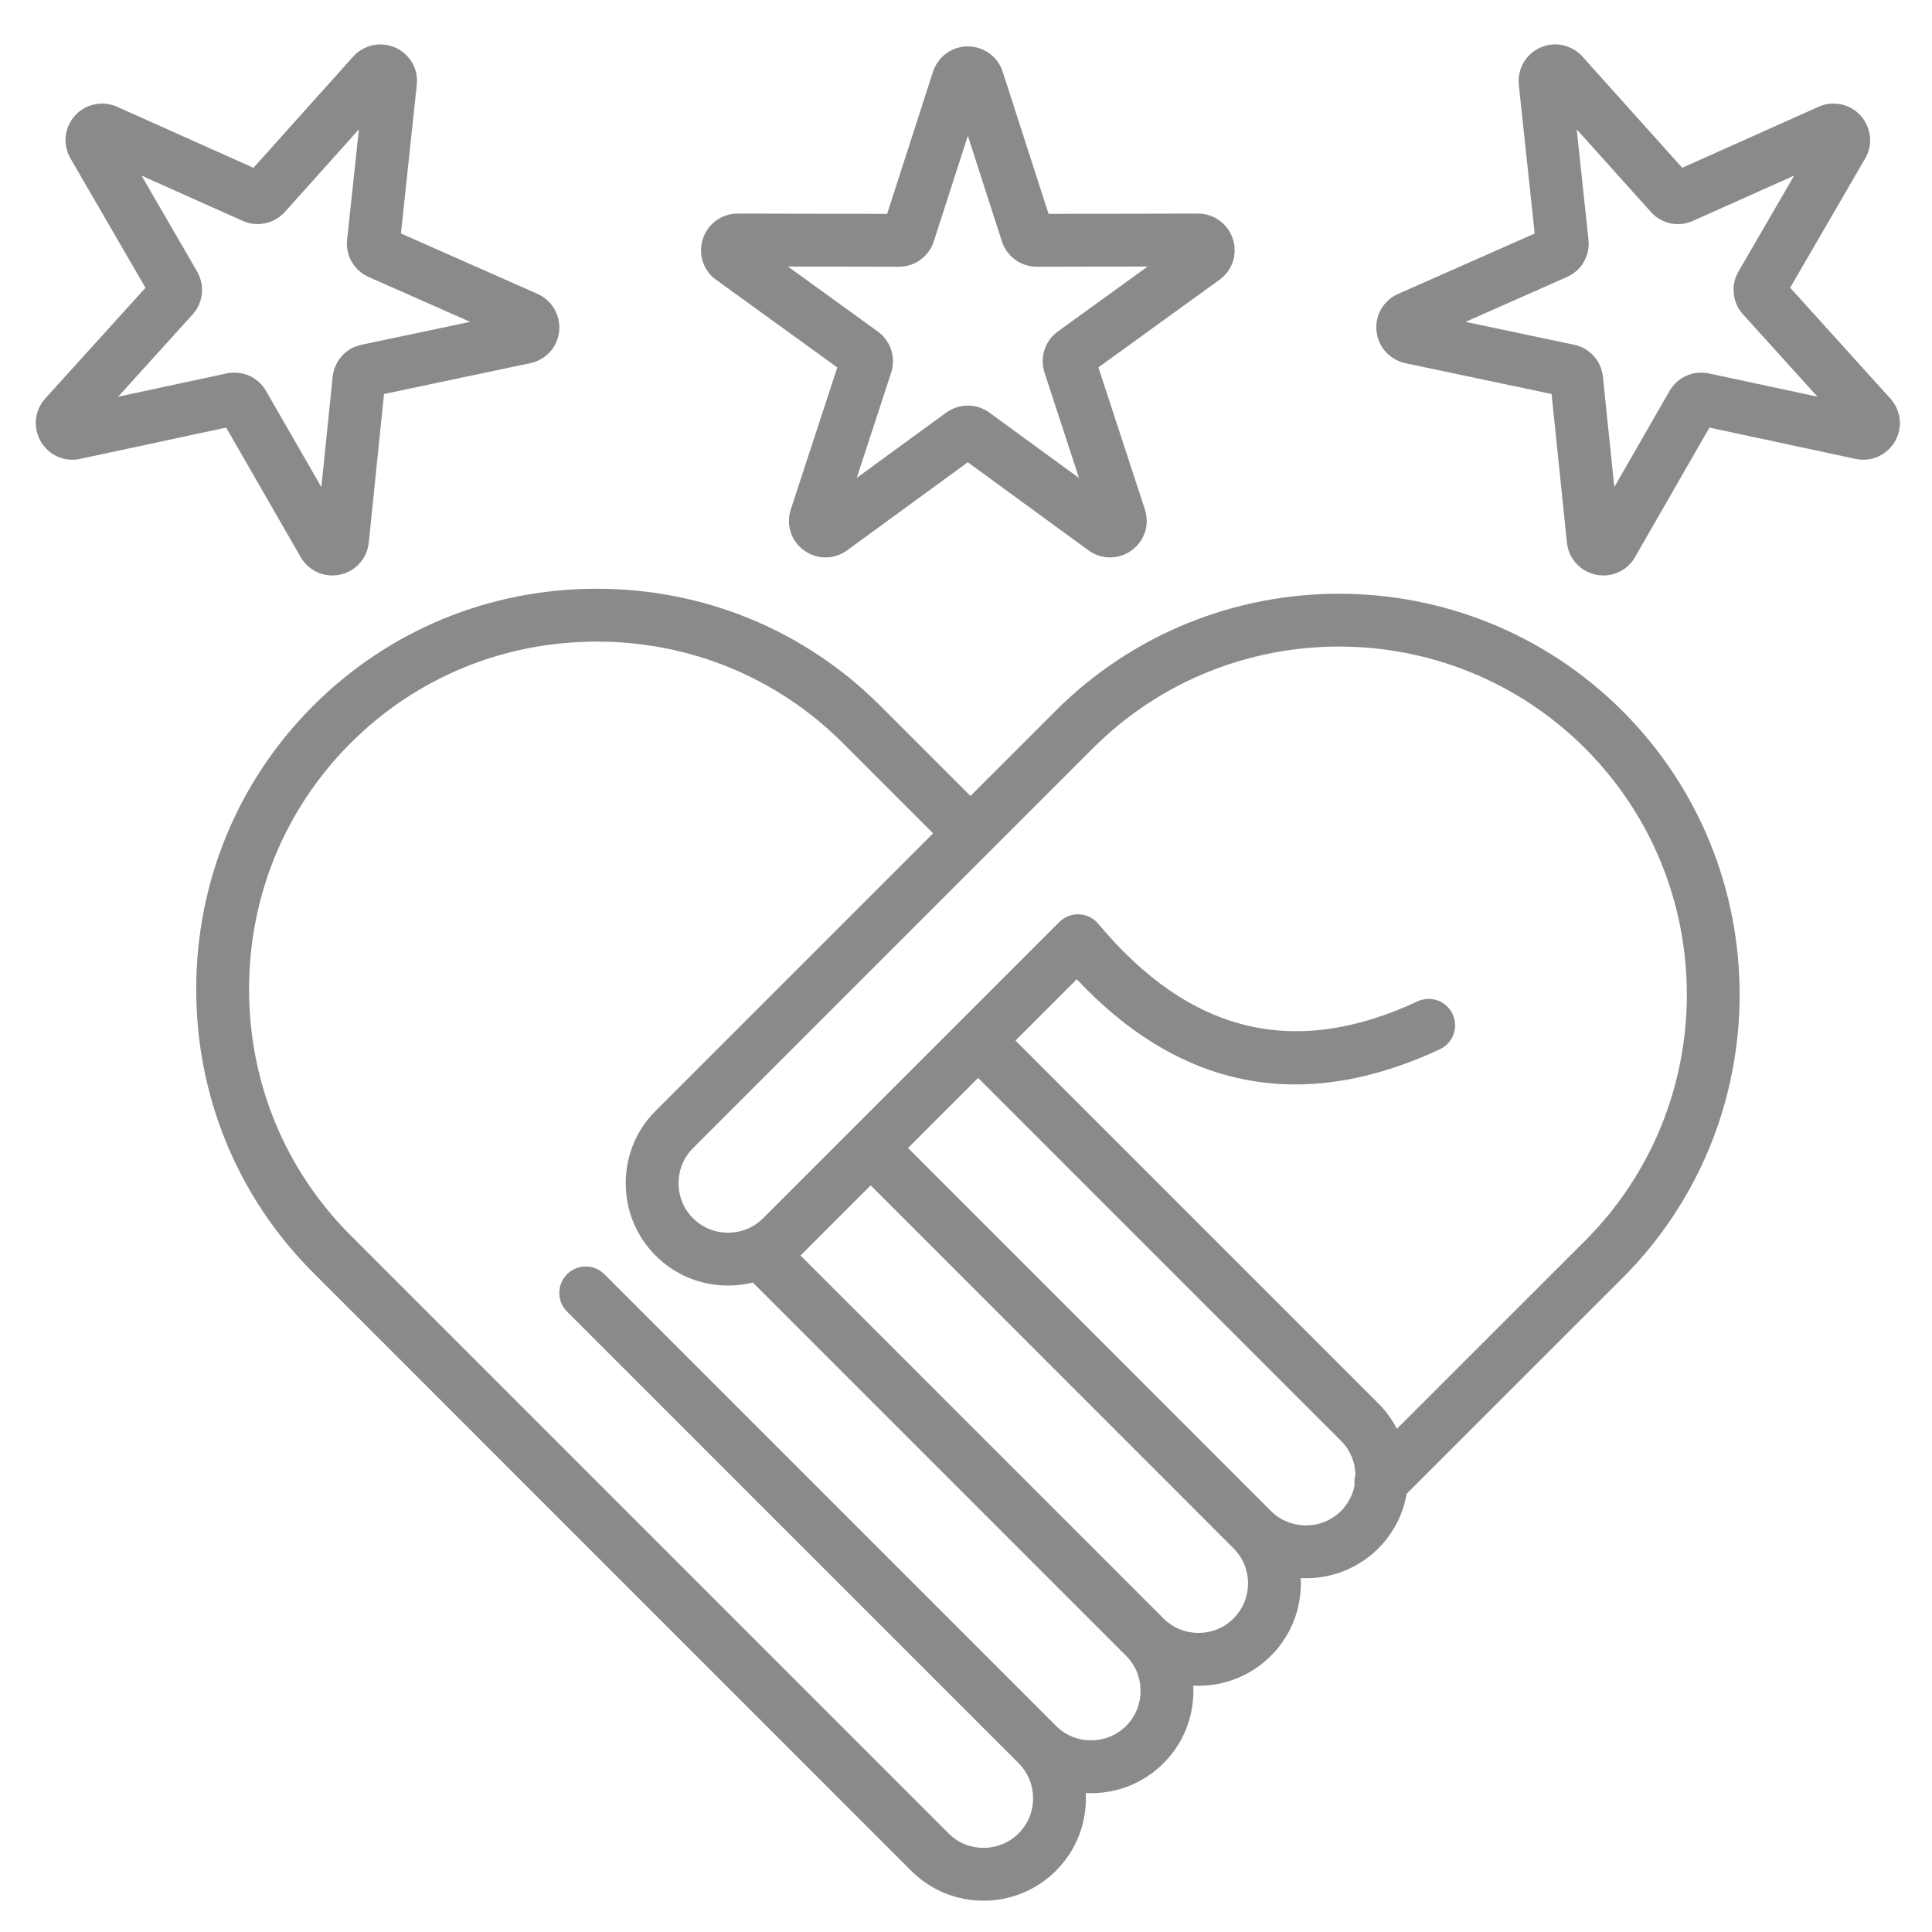 <svg width="113" height="113" viewBox="0 0 113 113" fill="none" xmlns="http://www.w3.org/2000/svg">
<path d="M61.731 41.585L56.761 46.554L51.485 41.278C47.072 36.865 41.183 34.435 34.902 34.435C28.622 34.435 22.732 36.865 18.32 41.278C13.907 45.688 11.476 51.576 11.476 57.858C11.476 64.14 13.907 70.028 18.319 74.438L53.306 109.43C54.469 110.59 55.997 111.169 57.525 111.169C59.053 111.169 60.596 110.584 61.764 109.416C63.008 108.172 63.589 106.509 63.505 104.873C63.605 104.878 63.706 104.881 63.807 104.881H63.813C65.416 104.881 66.921 104.259 68.051 103.129C69.182 101.999 69.799 100.498 69.799 98.895C69.799 98.793 69.796 98.691 69.791 98.59C69.894 98.595 69.996 98.598 70.099 98.598C71.632 98.598 73.165 98.014 74.333 96.848C75.464 95.716 76.086 94.209 76.085 92.603C76.085 92.502 76.082 92.401 76.077 92.301C76.18 92.306 76.282 92.309 76.385 92.309C77.92 92.309 79.454 91.725 80.622 90.558C81.522 89.655 82.072 88.534 82.277 87.364L94.897 74.75C104.034 65.607 104.034 50.729 94.897 41.585C85.753 32.441 70.875 32.441 61.731 41.585L61.731 41.585ZM66.709 98.895C66.709 99.673 66.41 100.4 65.866 100.943C65.32 101.49 64.591 101.79 63.813 101.79H63.81C63.035 101.79 62.309 101.489 61.766 100.945C61.224 100.401 61.765 100.944 61.764 100.943L35.351 74.529C34.748 73.926 33.769 73.926 33.166 74.529C32.562 75.133 32.562 76.111 33.166 76.715L59.577 103.126C60.707 104.261 60.708 106.101 59.579 107.23C58.45 108.359 56.615 108.364 55.49 107.243L20.504 72.252C16.675 68.426 14.567 63.314 14.567 57.858C14.567 52.402 16.675 47.29 20.505 43.464C24.334 39.634 29.447 37.526 34.902 37.526C40.358 37.526 45.471 39.634 49.3 43.464L54.576 48.74L38.345 64.971C37.218 66.097 36.598 67.601 36.598 69.204C36.598 70.807 37.218 72.31 38.343 73.435C39.469 74.565 40.971 75.188 42.574 75.189H42.579C43.076 75.189 43.563 75.129 44.032 75.013L65.866 96.848C66.409 97.391 66.708 98.118 66.708 98.895H66.709ZM72.995 92.606C72.995 93.385 72.694 94.115 72.147 94.662C71.018 95.791 69.181 95.791 68.052 94.662L46.822 73.433L50.924 69.331L72.15 90.562C72.694 91.104 72.994 91.83 72.995 92.606V92.606ZM74.331 88.373L53.11 67.145L57.209 63.046L78.435 84.273C78.983 84.82 79.262 85.536 79.278 86.257C79.219 86.46 79.202 86.672 79.227 86.881C79.121 87.428 78.857 87.951 78.435 88.375C77.306 89.503 75.465 89.503 74.331 88.373H74.331ZM92.712 72.565L81.703 83.569C81.427 83.035 81.067 82.534 80.62 82.087L59.394 60.861L62.981 57.274C66.825 61.372 71.099 63.427 75.761 63.427C78.453 63.427 81.275 62.742 84.216 61.37C84.99 61.009 85.324 60.089 84.963 59.316C84.602 58.542 83.683 58.208 82.909 58.569C75.704 61.93 69.596 60.446 64.235 54.03C64.219 54.011 64.201 53.993 64.184 53.975C64.17 53.959 64.157 53.943 64.142 53.928C64.14 53.926 64.138 53.925 64.136 53.923C64.112 53.899 64.086 53.877 64.061 53.854C64.047 53.843 64.034 53.83 64.019 53.818C63.994 53.798 63.968 53.78 63.942 53.761C63.926 53.749 63.91 53.737 63.894 53.726C63.871 53.711 63.847 53.698 63.823 53.684C63.802 53.673 63.782 53.66 63.761 53.649C63.742 53.639 63.721 53.63 63.701 53.621C63.675 53.609 63.65 53.596 63.624 53.586C63.607 53.579 63.59 53.574 63.573 53.568C63.543 53.557 63.513 53.546 63.482 53.537C63.466 53.532 63.45 53.529 63.435 53.526C63.403 53.517 63.37 53.509 63.337 53.503C63.32 53.499 63.303 53.498 63.285 53.495C63.254 53.49 63.223 53.485 63.191 53.482C63.17 53.48 63.148 53.48 63.126 53.479C63.099 53.478 63.072 53.475 63.044 53.476C63.018 53.476 62.992 53.478 62.965 53.479C62.943 53.481 62.92 53.481 62.897 53.483C62.868 53.486 62.84 53.491 62.811 53.496C62.791 53.499 62.77 53.501 62.75 53.505C62.722 53.51 62.694 53.518 62.667 53.525C62.646 53.531 62.625 53.535 62.605 53.541C62.58 53.548 62.556 53.558 62.531 53.567C62.508 53.575 62.485 53.582 62.462 53.592C62.441 53.6 62.421 53.611 62.401 53.62C62.375 53.632 62.349 53.643 62.324 53.657C62.306 53.666 62.289 53.677 62.272 53.687C62.245 53.703 62.218 53.719 62.191 53.736C62.174 53.748 62.158 53.761 62.141 53.773C62.116 53.791 62.091 53.809 62.066 53.829C62.064 53.831 62.061 53.833 62.059 53.835C62.039 53.851 62.022 53.869 62.004 53.886C61.988 53.9 61.972 53.913 61.957 53.928L61.944 53.941C61.944 53.941 61.943 53.943 61.942 53.943L44.633 71.252C44.087 71.798 43.358 72.099 42.58 72.099H42.577C41.802 72.098 41.076 71.798 40.531 71.251C39.988 70.708 39.689 69.981 39.689 69.204C39.689 68.426 39.988 67.699 40.531 67.156L57.854 49.833C57.854 49.833 57.855 49.832 57.855 49.831L63.917 43.77C71.856 35.832 84.773 35.832 92.711 43.77C100.645 51.709 100.645 64.627 92.712 72.565L92.712 72.565ZM41.886 16.365L48.971 21.491L46.251 29.8C45.961 30.693 46.275 31.654 47.031 32.195C47.407 32.468 47.847 32.604 48.286 32.604C48.728 32.604 49.17 32.465 49.546 32.189L56.605 27.037L63.66 32.186C64.412 32.739 65.423 32.743 66.178 32.195C66.938 31.652 67.254 30.691 66.963 29.797L64.244 21.487L71.309 16.376C72.077 15.834 72.398 14.868 72.107 13.972C71.819 13.087 70.999 12.492 70.065 12.492L61.329 12.509L58.645 4.191C58.643 4.186 58.642 4.182 58.64 4.177C58.349 3.302 57.531 2.714 56.605 2.714C55.679 2.714 54.867 3.302 54.571 4.191L51.887 12.509L43.142 12.492C42.214 12.492 41.397 13.087 41.109 13.973C40.818 14.87 41.136 15.836 41.886 16.365L41.886 16.365ZM52.576 15.601C53.508 15.601 54.327 15.006 54.616 14.117L56.608 7.943L58.601 14.12C58.889 15.006 59.706 15.601 60.637 15.601L67.126 15.588L61.858 19.398C61.113 19.946 60.805 20.907 61.092 21.793L63.11 27.958L57.866 24.131C57.86 24.126 57.853 24.122 57.847 24.117C57.476 23.855 57.041 23.723 56.605 23.723C56.17 23.723 55.735 23.855 55.364 24.117C55.357 24.122 55.35 24.126 55.344 24.131L50.109 27.952L52.125 21.79C52.411 20.91 52.1 19.948 51.342 19.391L46.085 15.588L52.576 15.601L52.576 15.601ZM17.58 32.573C17.968 33.255 18.676 33.658 19.431 33.658C19.584 33.658 19.739 33.642 19.893 33.608C20.8 33.409 21.456 32.684 21.566 31.762C21.567 31.753 21.568 31.745 21.569 31.737L22.461 23.045L31.029 21.239C31.935 21.041 32.592 20.316 32.702 19.394C32.703 19.381 32.705 19.369 32.706 19.357C32.793 18.438 32.288 17.569 31.442 17.191L23.45 13.655L24.376 4.968C24.483 4.043 23.982 3.168 23.114 2.779C22.264 2.409 21.279 2.62 20.658 3.308L14.824 9.815L6.835 6.239C5.986 5.869 5.001 6.079 4.383 6.764C3.758 7.456 3.655 8.464 4.124 9.269L8.509 16.832L2.645 23.31C2.639 23.317 2.633 23.323 2.627 23.33C2.017 24.028 1.919 25.002 2.387 25.826C2.856 26.63 3.779 27.037 4.687 26.84L13.228 25.009L17.58 32.573V32.573ZM11.269 18.388C11.887 17.703 11.994 16.699 11.527 15.877L8.277 10.271L14.195 12.92C15.042 13.299 16.032 13.089 16.665 12.391L20.991 7.566L20.303 14.01C20.197 14.936 20.7 15.814 21.564 16.201L27.497 18.825L21.153 20.162C20.25 20.345 19.57 21.087 19.46 22.012C19.459 22.021 19.458 22.029 19.457 22.037L18.795 28.489L15.554 22.856C15.164 22.186 14.458 21.792 13.712 21.792C13.561 21.792 13.409 21.808 13.257 21.841L6.911 23.202L11.269 18.388ZM110.582 23.329C110.577 23.323 110.571 23.317 110.565 23.311L104.704 16.828L109.09 9.272C109.56 8.467 109.454 7.459 108.826 6.763C108.203 6.074 107.215 5.865 106.367 6.245L98.39 9.813L92.549 3.304C91.925 2.614 90.937 2.406 90.102 2.78C89.252 3.15 88.741 4.021 88.833 4.961L89.761 13.658L81.781 17.188C80.917 17.564 80.409 18.442 80.512 19.375C80.607 20.292 81.278 21.04 82.199 21.242L90.75 23.045L91.646 31.725C91.734 32.651 92.408 33.407 93.322 33.608C93.477 33.642 93.632 33.658 93.785 33.658C94.541 33.658 95.248 33.257 95.632 32.581L99.983 25.009L108.525 26.839C109.433 27.038 110.359 26.632 110.838 25.811C111.296 25.004 111.196 24.03 110.582 23.329ZM99.96 21.843C99.05 21.644 98.125 22.05 97.65 22.864L94.419 28.488L93.753 22.048C93.663 21.105 92.982 20.349 92.056 20.162L85.718 18.826L91.657 16.198C92.512 15.816 93.012 14.938 92.906 14.01L92.218 7.563L96.539 12.377C97.159 13.087 98.155 13.305 99.014 12.92L104.937 10.271L101.675 15.889C101.217 16.696 101.326 17.701 101.948 18.389L106.299 23.201L99.959 21.843H99.96Z" fill="#8A8A8A"/>
</svg>
